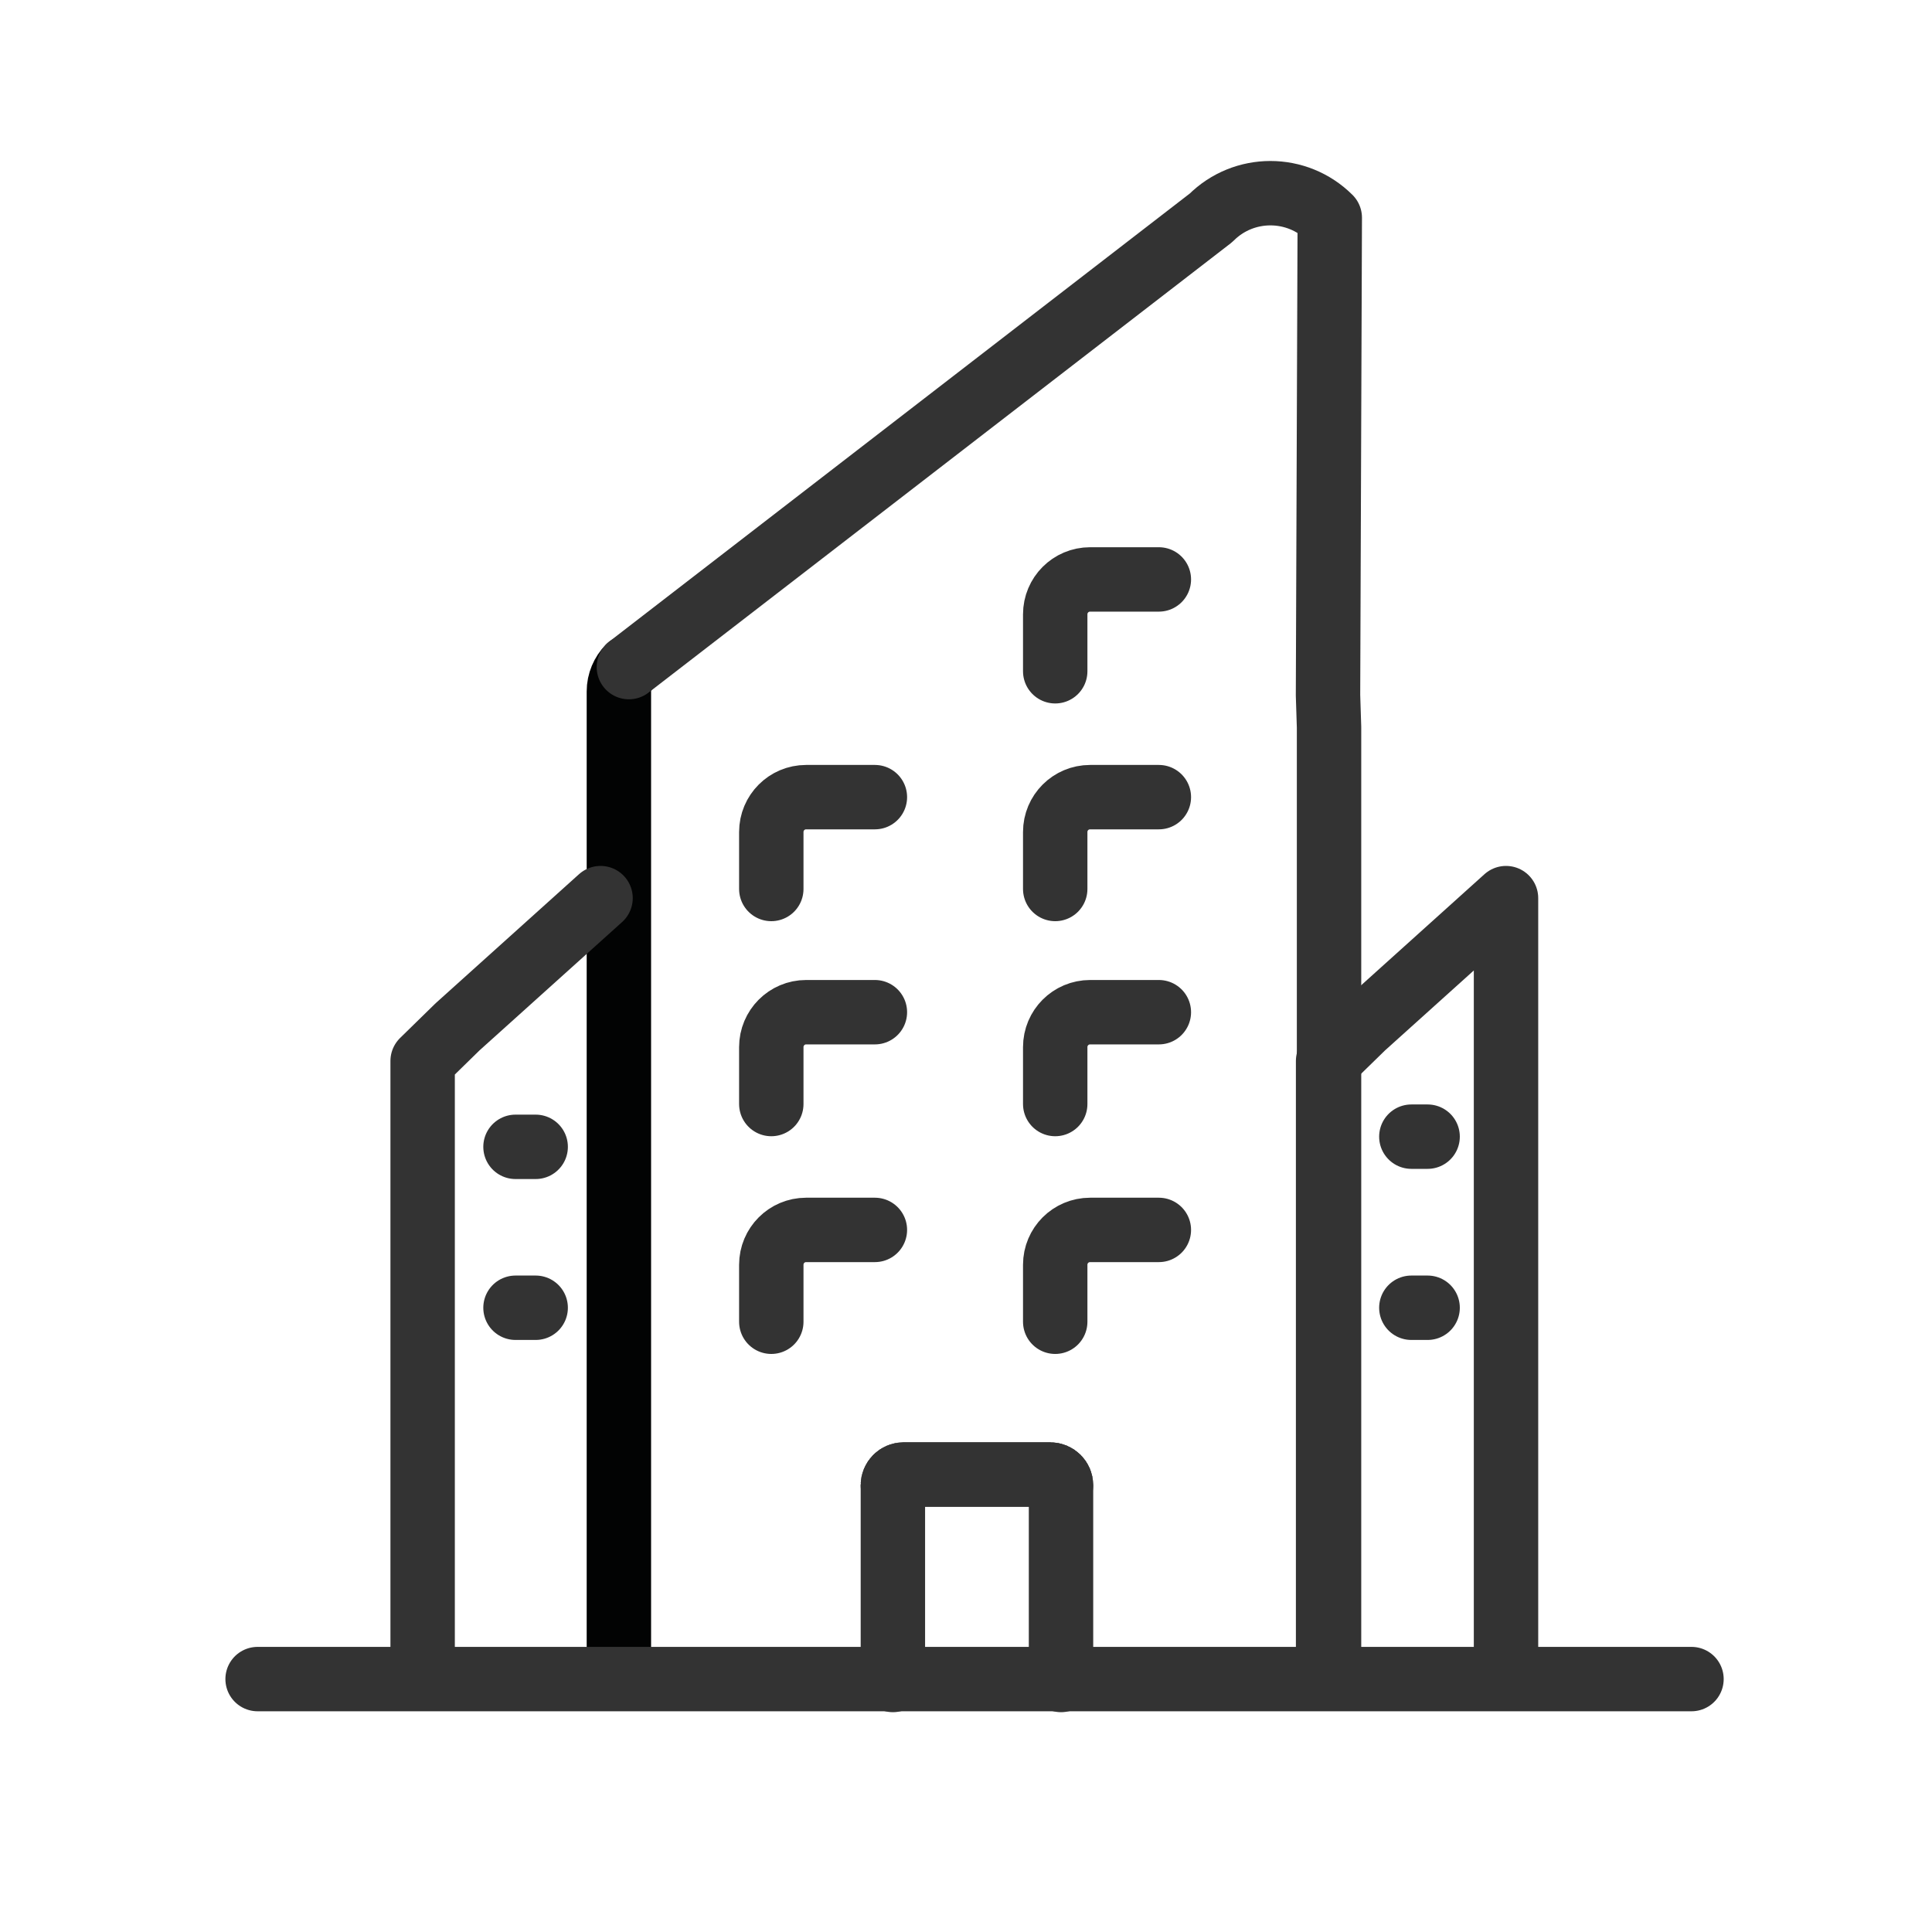 <svg width="45" height="45" viewBox="0 0 45 45" fill="none" xmlns="http://www.w3.org/2000/svg">
<path d="M14.415 38.804V16.106C14.415 15.886 14.504 15.685 14.648 15.538" stroke="#020303" stroke-width="1.5" stroke-linecap="round" stroke-linejoin="round"/>
<path d="M20.797 39.13V34.595C20.797 34.457 20.909 34.345 21.047 34.345H24.461C24.601 34.345 24.713 34.457 24.713 34.595V39.13" stroke="#333333" stroke-width="1.5" stroke-linecap="round" stroke-linejoin="round"/>
<path d="M20.797 34.594C20.797 34.456 20.909 34.344 21.047 34.344H24.461C24.601 34.344 24.713 34.456 24.713 34.594" stroke="#333333" stroke-width="1.5" stroke-linecap="round" stroke-linejoin="round"/>
<path d="M9.844 38.978V24.712L10.655 23.919L13.988 20.919" stroke="#333333" stroke-width="1.5" stroke-linecap="round" stroke-linejoin="round"/>
<path d="M30.934 38.978V24.712L31.747 23.919L35.078 20.919V38.98" stroke="#333333" stroke-width="1.5" stroke-linecap="round" stroke-linejoin="round"/>
<path d="M24.578 15.635V14.309C24.578 13.859 24.941 13.496 25.391 13.496H26.992" stroke="#333333" stroke-width="1.5" stroke-linecap="round" stroke-linejoin="round"/>
<path d="M17.965 20.706V19.379C17.965 18.93 18.328 18.567 18.776 18.567H20.378" stroke="#333333" stroke-width="1.5" stroke-linecap="round" stroke-linejoin="round"/>
<path d="M24.578 20.706V19.379C24.578 18.93 24.941 18.567 25.391 18.567H26.992" stroke="#333333" stroke-width="1.5" stroke-linecap="round" stroke-linejoin="round"/>
<path d="M17.965 25.715V24.389C17.965 23.94 18.328 23.576 18.776 23.576H20.378" stroke="#333333" stroke-width="1.5" stroke-linecap="round" stroke-linejoin="round"/>
<path d="M12.007 26.712H12.477" stroke="#333333" stroke-width="1.5" stroke-linecap="round" stroke-linejoin="round"/>
<path d="M12.007 30.46H12.477" stroke="#333333" stroke-width="1.5" stroke-linecap="round" stroke-linejoin="round"/>
<path d="M32.873 26.475H33.252" stroke="#333333" stroke-width="1.5" stroke-linecap="round" stroke-linejoin="round"/>
<path d="M32.873 30.46H33.252" stroke="#333333" stroke-width="1.5" stroke-linecap="round" stroke-linejoin="round"/>
<path d="M24.578 25.715V24.389C24.578 23.94 24.941 23.576 25.391 23.576H26.992" stroke="#333333" stroke-width="1.5" stroke-linecap="round" stroke-linejoin="round"/>
<path d="M17.965 30.786V29.459C17.965 29.01 18.328 28.647 18.776 28.647H20.378" stroke="#333333" stroke-width="1.5" stroke-linecap="round" stroke-linejoin="round"/>
<path d="M24.578 30.786V29.459C24.578 29.01 24.941 28.647 25.391 28.647H26.992" stroke="#333333" stroke-width="1.5" stroke-linecap="round" stroke-linejoin="round"/>
<path d="M6 39.109H39.398" stroke="#333333" stroke-width="1.5" stroke-linecap="round" stroke-linejoin="round"/>
<path d="M14.648 15.538L28.207 5.073C28.97 4.309 30.208 4.309 30.973 5.071C30.973 5.073 30.973 5.073 30.973 5.073L30.932 16.194L30.956 16.942V38.805" stroke="#333333" stroke-width="1.5" stroke-linecap="round" stroke-linejoin="round"/>
</svg>

